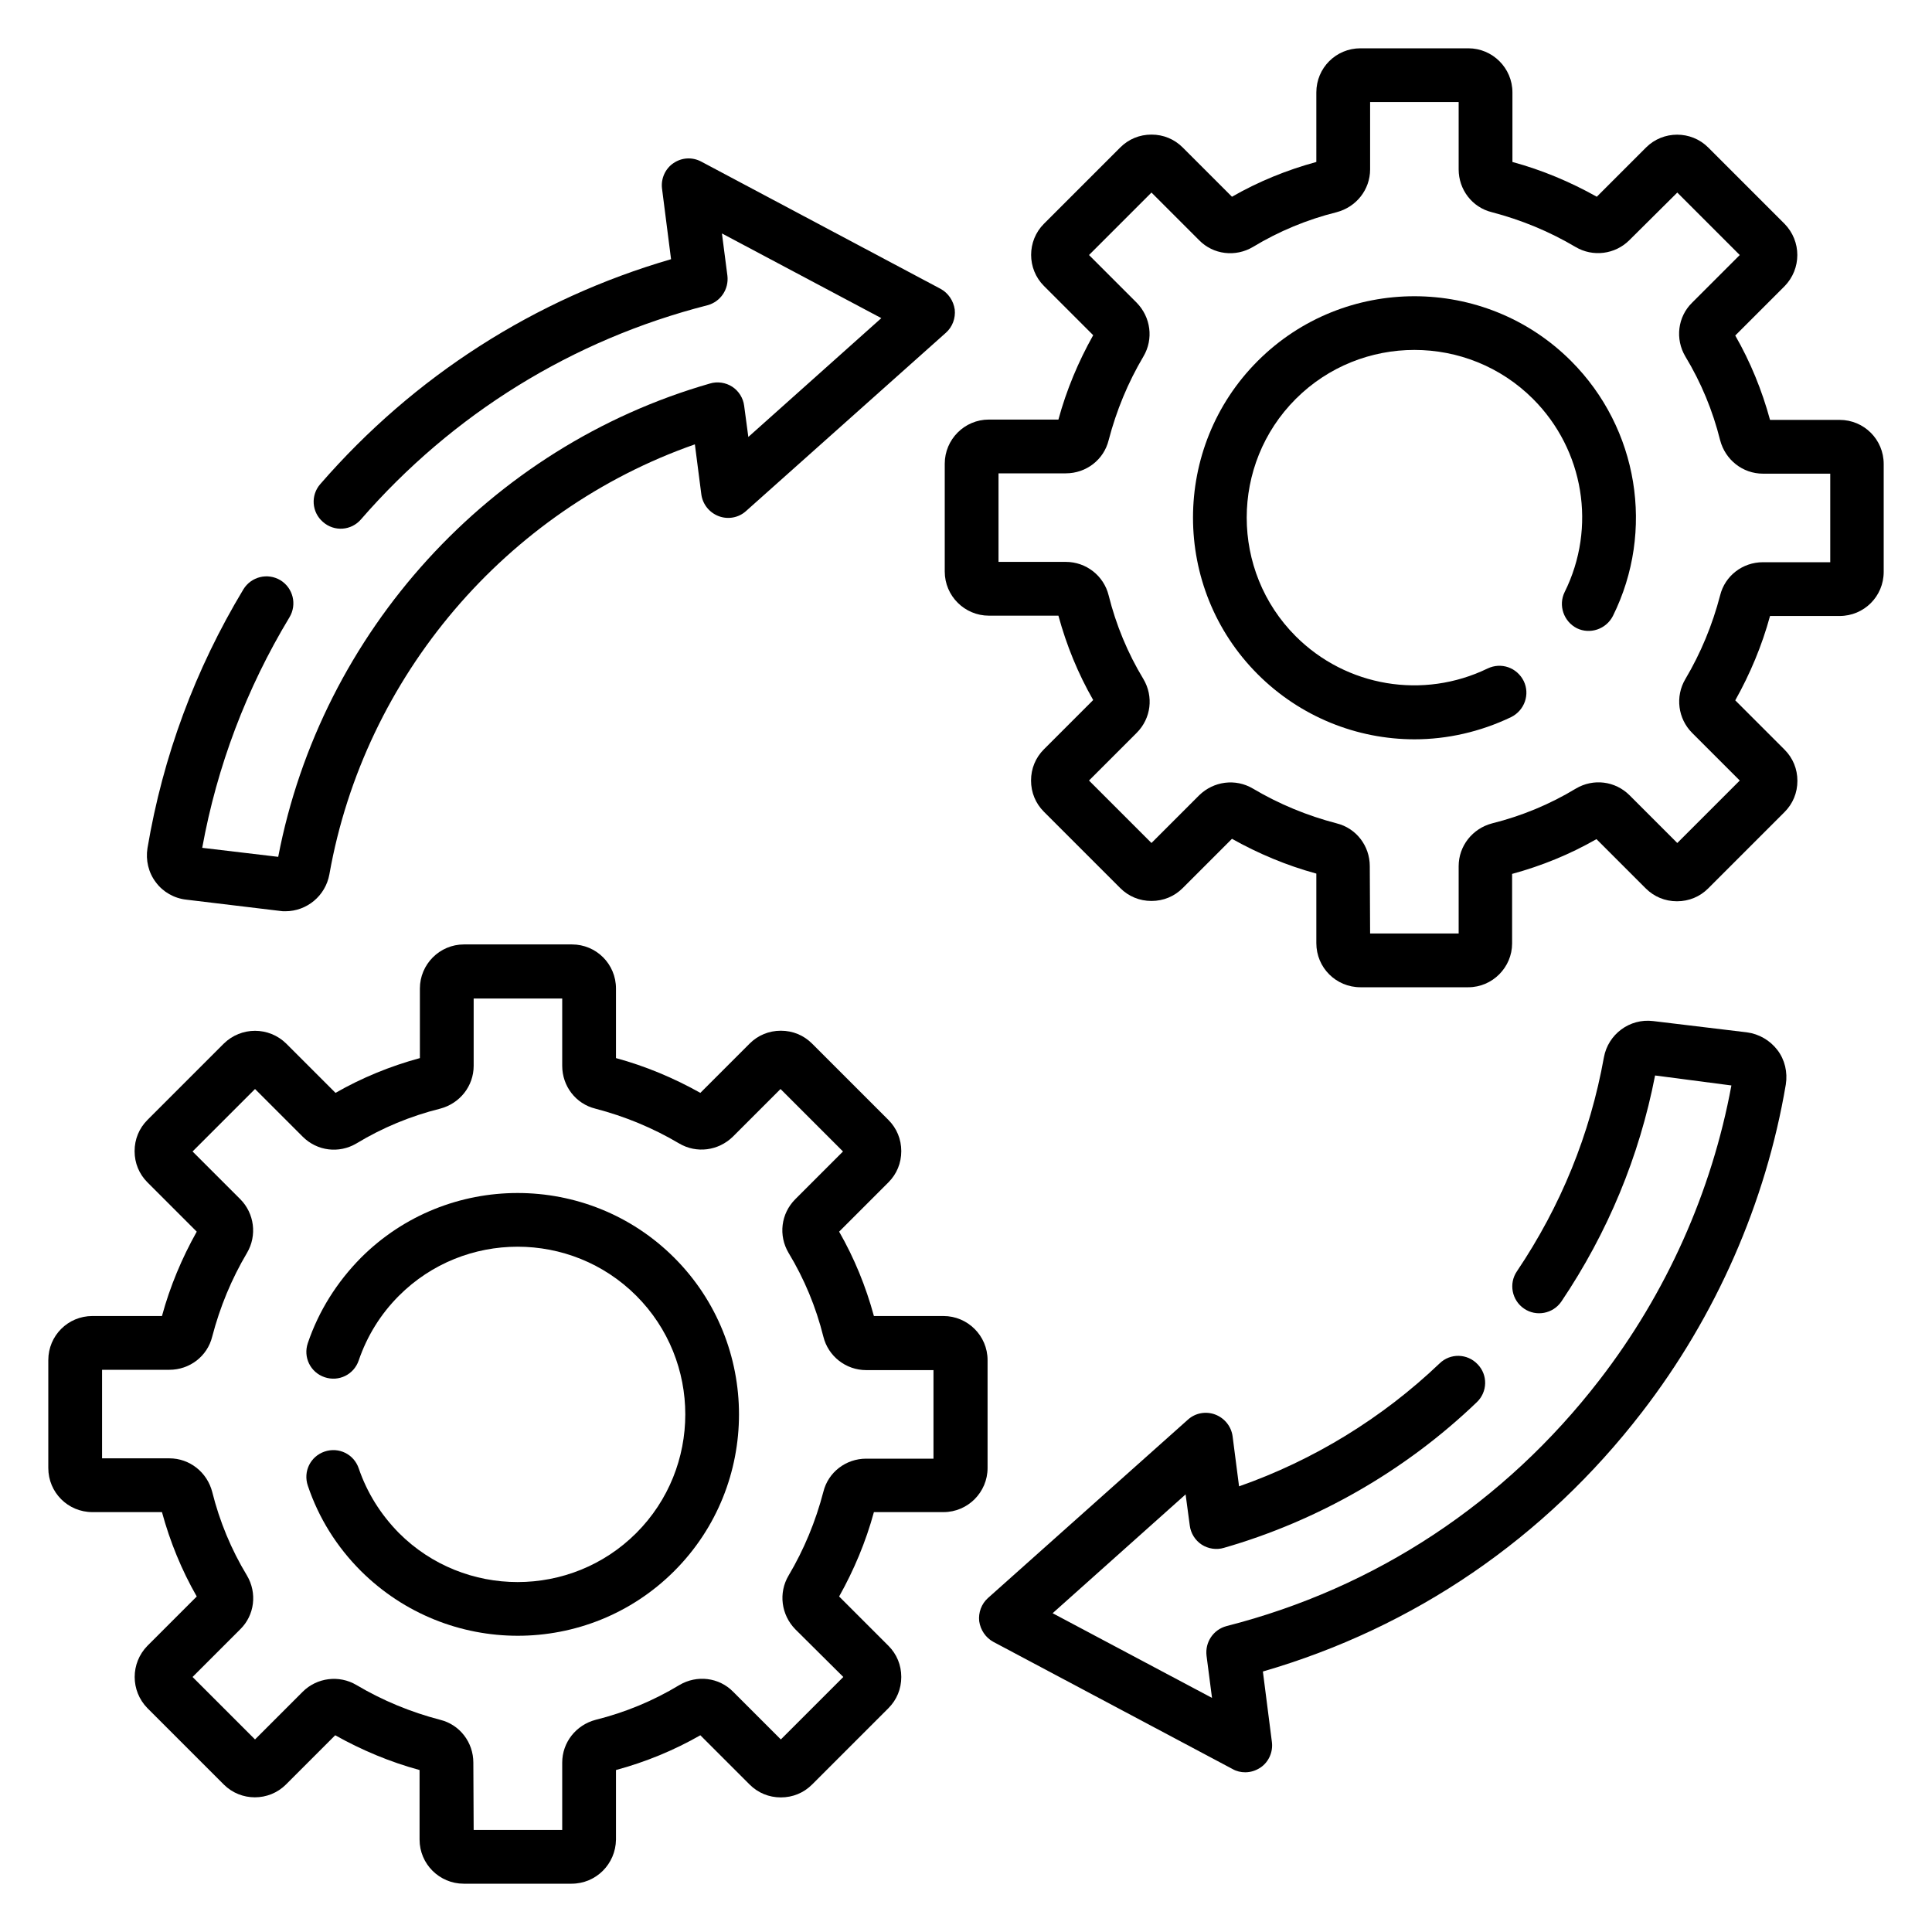 <?xml version="1.0" encoding="UTF-8"?>
<!-- Generator: Adobe Illustrator 28.2.0, SVG Export Plug-In . SVG Version: 6.00 Build 0)  -->
<svg xmlns="http://www.w3.org/2000/svg" xmlns:xlink="http://www.w3.org/1999/xlink" version="1.1" id="Layer_1" x="0px" y="0px" width="60px" height="60px" viewBox="0 0 60 60" style="enable-background:new 0 0 60 60;" xml:space="preserve">
<style type="text/css">
	.st0{fill:none;stroke:#000000;stroke-width:1.75;stroke-linecap:round;stroke-linejoin:round;stroke-miterlimit:77.576;}
	.st1{stroke:#000000;stroke-width:0.25;stroke-miterlimit:10;}
</style>
<g>
	<g>
		<g>
			<g>
				<path d="M45.6,30.66h-3.35c-0.76,0-1.37-0.61-1.37-1.37v-2.16c-0.92-0.25-1.8-0.62-2.62-1.08l-1.53,1.53      c-0.26,0.26-0.6,0.4-0.97,0.4c-0.37,0-0.71-0.14-0.97-0.4l-2.37-2.37c-0.26-0.26-0.4-0.6-0.4-0.97s0.14-0.71,0.4-0.97l1.53-1.53      c-0.47-0.82-0.83-1.7-1.08-2.62h-2.16c-0.75,0-1.37-0.61-1.37-1.37V14.4c0-0.75,0.61-1.37,1.37-1.37h2.16      c0.25-0.92,0.62-1.8,1.08-2.62l-1.53-1.53c-0.53-0.53-0.53-1.4,0-1.93l2.37-2.37c0.26-0.26,0.6-0.4,0.97-0.4s0.71,0.14,0.97,0.4      l1.53,1.53c0.82-0.47,1.7-0.83,2.62-1.08V2.87c0-0.76,0.61-1.37,1.37-1.37h3.35c0.75,0,1.37,0.61,1.37,1.37v2.16      c0.92,0.25,1.8,0.62,2.62,1.08l1.53-1.53c0.53-0.53,1.4-0.53,1.93,0l2.37,2.37c0.53,0.54,0.53,1.4,0,1.94l-1.53,1.53      c0.47,0.82,0.83,1.7,1.08,2.62h2.16c0.76,0,1.37,0.61,1.37,1.37v3.35c0,0.76-0.61,1.37-1.37,1.37h-2.16      c-0.25,0.92-0.62,1.8-1.08,2.62l1.53,1.53c0.26,0.26,0.4,0.6,0.4,0.97c0,0.37-0.14,0.71-0.4,0.97l-2.37,2.37      c-0.26,0.26-0.6,0.4-0.97,0.4c-0.37,0-0.71-0.14-0.97-0.4l-1.53-1.53c-0.82,0.47-1.7,0.83-2.62,1.08v2.16      C46.96,30.04,46.35,30.66,45.6,30.66L45.6,30.66z M42.55,28.99h2.75v-2.09c0-0.63,0.43-1.17,1.04-1.33      c0.92-0.23,1.79-0.59,2.6-1.08c0.54-0.32,1.22-0.24,1.67,0.21l1.48,1.48l1.94-1.94l-1.48-1.48c-0.44-0.44-0.53-1.13-0.21-1.67      c0.48-0.81,0.84-1.68,1.08-2.6c0.15-0.61,0.7-1.03,1.33-1.03h2.09v-2.75h-2.09c-0.63,0-1.17-0.43-1.33-1.04      c-0.23-0.92-0.59-1.79-1.08-2.6c-0.32-0.54-0.24-1.23,0.21-1.67l1.48-1.48l-1.94-1.94L50.6,7.46c-0.44,0.44-1.13,0.53-1.67,0.21      c-0.81-0.48-1.68-0.84-2.6-1.08c-0.61-0.15-1.03-0.7-1.03-1.33V3.17h-2.75v2.09c0,0.63-0.43,1.17-1.04,1.33      c-0.92,0.23-1.79,0.59-2.6,1.08c-0.54,0.32-1.23,0.24-1.67-0.21l-1.48-1.48l-1.94,1.94L35.3,9.4c0.44,0.45,0.53,1.13,0.21,1.67      c-0.48,0.81-0.84,1.68-1.08,2.6c-0.15,0.61-0.7,1.03-1.33,1.03h-2.09v2.75h2.09c0.63,0,1.18,0.43,1.33,1.04      c0.23,0.92,0.59,1.79,1.08,2.6c0.32,0.54,0.24,1.22-0.21,1.67l-1.48,1.48l1.94,1.94l1.48-1.48c0.45-0.44,1.13-0.53,1.67-0.21      c0.81,0.48,1.68,0.84,2.6,1.08c0.61,0.15,1.03,0.7,1.03,1.33L42.55,28.99L42.55,28.99z M57.13,14.71L57.13,14.71L57.13,14.71z"></path>
			</g>
			<g>
				<path d="M43.93,22.96c-1.79,0-3.55-0.7-4.87-2.02c-2.68-2.68-2.68-7.05,0-9.73s7.05-2.68,9.73,0c2.09,2.09,2.61,5.28,1.3,7.92      c-0.21,0.41-0.71,0.58-1.12,0.38c-0.41-0.21-0.58-0.71-0.38-1.12c1-2.01,0.6-4.42-0.98-6c-2.03-2.03-5.34-2.03-7.37,0      s-2.03,5.34,0,7.37c1.57,1.57,3.96,1.97,5.96,1c0.42-0.2,0.91-0.03,1.12,0.39c0.2,0.41,0.03,0.91-0.39,1.12      C45.97,22.73,44.94,22.96,43.93,22.96L43.93,22.96z"></path>
			</g>
		</g>
		<g>
			<g>
				<path d="M17.75,58.5H14.4c-0.75,0-1.37-0.61-1.37-1.37v-2.16c-0.92-0.25-1.8-0.62-2.62-1.08l-1.53,1.53      c-0.53,0.53-1.4,0.53-1.93,0l-2.37-2.37c-0.53-0.54-0.53-1.4,0-1.94l1.53-1.53c-0.47-0.82-0.83-1.7-1.08-2.62H2.87      c-0.76,0-1.37-0.61-1.37-1.37v-3.35c0-0.76,0.61-1.37,1.37-1.37h2.16c0.25-0.92,0.62-1.8,1.08-2.62l-1.53-1.53      c-0.26-0.26-0.4-0.6-0.4-0.97c0-0.37,0.14-0.71,0.4-0.97l2.37-2.37c0.54-0.53,1.4-0.53,1.94,0l1.53,1.53      c0.82-0.47,1.7-0.83,2.62-1.08v-2.16c0-0.75,0.61-1.37,1.37-1.37h3.35c0.76,0,1.37,0.61,1.37,1.37v2.16      c0.92,0.25,1.8,0.62,2.62,1.08l1.53-1.53c0.26-0.26,0.6-0.4,0.97-0.4c0.37,0,0.71,0.14,0.97,0.4l2.37,2.37      c0.26,0.26,0.4,0.6,0.4,0.97c0,0.37-0.14,0.71-0.4,0.97l-1.53,1.53c0.47,0.82,0.83,1.7,1.08,2.62h2.16      c0.75,0,1.37,0.61,1.37,1.37v3.35c0,0.75-0.61,1.37-1.37,1.37h-2.16c-0.25,0.92-0.62,1.8-1.08,2.62l1.53,1.53      c0.26,0.26,0.4,0.6,0.4,0.97s-0.14,0.71-0.4,0.97l-2.37,2.37c-0.26,0.26-0.6,0.4-0.97,0.4c-0.37,0-0.71-0.14-0.97-0.4      l-1.53-1.53c-0.82,0.47-1.7,0.83-2.62,1.08v2.16C19.12,57.89,18.51,58.5,17.75,58.5L17.75,58.5z M14.71,56.83h2.75v-2.09      c0-0.63,0.43-1.17,1.04-1.33c0.92-0.23,1.79-0.59,2.6-1.08c0.54-0.32,1.23-0.24,1.67,0.21l1.48,1.48l1.94-1.94L24.7,50.6      c-0.44-0.45-0.53-1.13-0.21-1.67c0.48-0.81,0.84-1.68,1.08-2.6c0.15-0.61,0.7-1.03,1.33-1.03h2.09v-2.75h-2.09      c-0.63,0-1.18-0.43-1.33-1.04c-0.23-0.92-0.59-1.79-1.08-2.6c-0.32-0.54-0.24-1.22,0.21-1.67l1.48-1.48l-1.94-1.94l-1.48,1.48      c-0.45,0.44-1.13,0.53-1.67,0.21c-0.81-0.48-1.68-0.84-2.6-1.08c-0.61-0.15-1.03-0.7-1.03-1.33v-2.09h-2.75v2.09      c0,0.63-0.43,1.17-1.04,1.33c-0.92,0.23-1.79,0.59-2.6,1.08c-0.54,0.32-1.22,0.24-1.67-0.21l-1.48-1.48l-1.94,1.94l1.48,1.48      c0.44,0.44,0.53,1.13,0.21,1.67c-0.48,0.81-0.84,1.68-1.08,2.6c-0.15,0.61-0.7,1.03-1.33,1.03H3.17v2.75h2.09      c0.63,0,1.17,0.43,1.33,1.04c0.23,0.92,0.59,1.79,1.08,2.6c0.32,0.54,0.24,1.23-0.21,1.67l-1.48,1.48l1.94,1.94l1.48-1.48      c0.44-0.44,1.13-0.53,1.67-0.21c0.81,0.48,1.68,0.84,2.6,1.08c0.61,0.15,1.03,0.7,1.03,1.33L14.71,56.83L14.71,56.83z       M29.29,42.55L29.29,42.55L29.29,42.55z"></path>
			</g>
			<g>
				<path d="M16.08,50.8c-1.76,0-3.52-0.67-4.87-2.01c-0.75-0.75-1.31-1.64-1.65-2.65c-0.15-0.44,0.08-0.91,0.52-1.06      c0.44-0.15,0.91,0.08,1.06,0.52c0.26,0.76,0.68,1.43,1.25,2.01c2.03,2.03,5.34,2.03,7.37,0s2.03-5.34,0-7.37      c-2.03-2.03-5.34-2.03-7.37,0c-0.57,0.57-0.99,1.25-1.25,2.01c-0.15,0.44-0.62,0.67-1.06,0.52c-0.44-0.15-0.67-0.62-0.52-1.06      c0.34-1,0.9-1.89,1.65-2.65c2.68-2.68,7.05-2.68,9.73,0c2.68,2.68,2.68,7.05,0,9.73C19.6,50.13,17.84,50.8,16.08,50.8z"></path>
			</g>
		</g>
	</g>
	<g>
		<path d="M8.86,28.3c-0.05,0-0.11,0-0.16-0.01l-2.91-0.35C5.41,27.9,5.06,27.7,4.84,27.4c-0.23-0.3-0.32-0.69-0.26-1.06    c0.48-2.85,1.48-5.55,2.98-8.04c0.24-0.39,0.75-0.52,1.15-0.28c0.39,0.24,0.52,0.75,0.28,1.15c-1.34,2.22-2.25,4.63-2.71,7.16    l2.36,0.28c1.34-6.99,6.57-12.74,13.41-14.7c0.23-0.07,0.49-0.03,0.69,0.1c0.2,0.13,0.34,0.35,0.37,0.59l0.13,0.97l4.13-3.69    l-4.95-2.63l0.17,1.31c0.05,0.42-0.21,0.81-0.62,0.92c-4.19,1.07-7.91,3.37-10.76,6.65c-0.3,0.35-0.83,0.39-1.18,0.08    c-0.35-0.3-0.39-0.83-0.08-1.18c2.91-3.35,6.66-5.75,10.89-6.98l-0.28-2.19c-0.04-0.31,0.1-0.62,0.35-0.79    c0.26-0.18,0.59-0.2,0.87-0.05l7.43,3.95c0.24,0.13,0.4,0.37,0.44,0.64c0.03,0.27-0.07,0.54-0.27,0.72l-6.21,5.54    c-0.23,0.21-0.56,0.27-0.85,0.16c-0.29-0.11-0.5-0.37-0.54-0.68l-0.2-1.55C15.72,15.85,11.32,21,10.23,27.15    C10.11,27.82,9.53,28.3,8.86,28.3L8.86,28.3z"></path>
	</g>
	<g>
		<path d="M38.67,55.04c-0.13,0-0.27-0.03-0.39-0.1l-7.43-3.95c-0.24-0.13-0.4-0.37-0.44-0.64c-0.03-0.27,0.07-0.54,0.27-0.72    l6.21-5.54c0.23-0.21,0.56-0.27,0.85-0.16c0.29,0.11,0.5,0.37,0.54,0.68l0.2,1.55c2.31-0.81,4.45-2.12,6.23-3.82    c0.33-0.32,0.86-0.31,1.18,0.03c0.32,0.33,0.31,0.86-0.03,1.18c-2.21,2.12-4.93,3.68-7.85,4.52c-0.23,0.07-0.49,0.03-0.69-0.1    c-0.2-0.13-0.34-0.35-0.37-0.59l-0.13-0.97l-4.13,3.69l4.95,2.63l-0.17-1.31c-0.05-0.42,0.21-0.81,0.62-0.92    c4.63-1.18,8.64-3.83,11.58-7.64c2.08-2.69,3.49-5.85,4.1-9.15L51.4,33.4c-0.49,2.52-1.47,4.88-2.91,7.02    c-0.26,0.38-0.78,0.48-1.16,0.22c-0.38-0.26-0.48-0.78-0.22-1.16c1.36-2.02,2.27-4.25,2.7-6.64c0.13-0.72,0.8-1.22,1.53-1.13    l2.91,0.35c0.38,0.05,0.72,0.25,0.95,0.55c0.23,0.3,0.32,0.69,0.26,1.07c-0.62,3.67-2.17,7.2-4.47,10.18    c-3.02,3.92-7.08,6.69-11.77,8.05l0.28,2.19c0.04,0.31-0.1,0.62-0.35,0.79C39,54.99,38.84,55.04,38.67,55.04L38.67,55.04z"></path>
	</g>
</g>
</svg>
